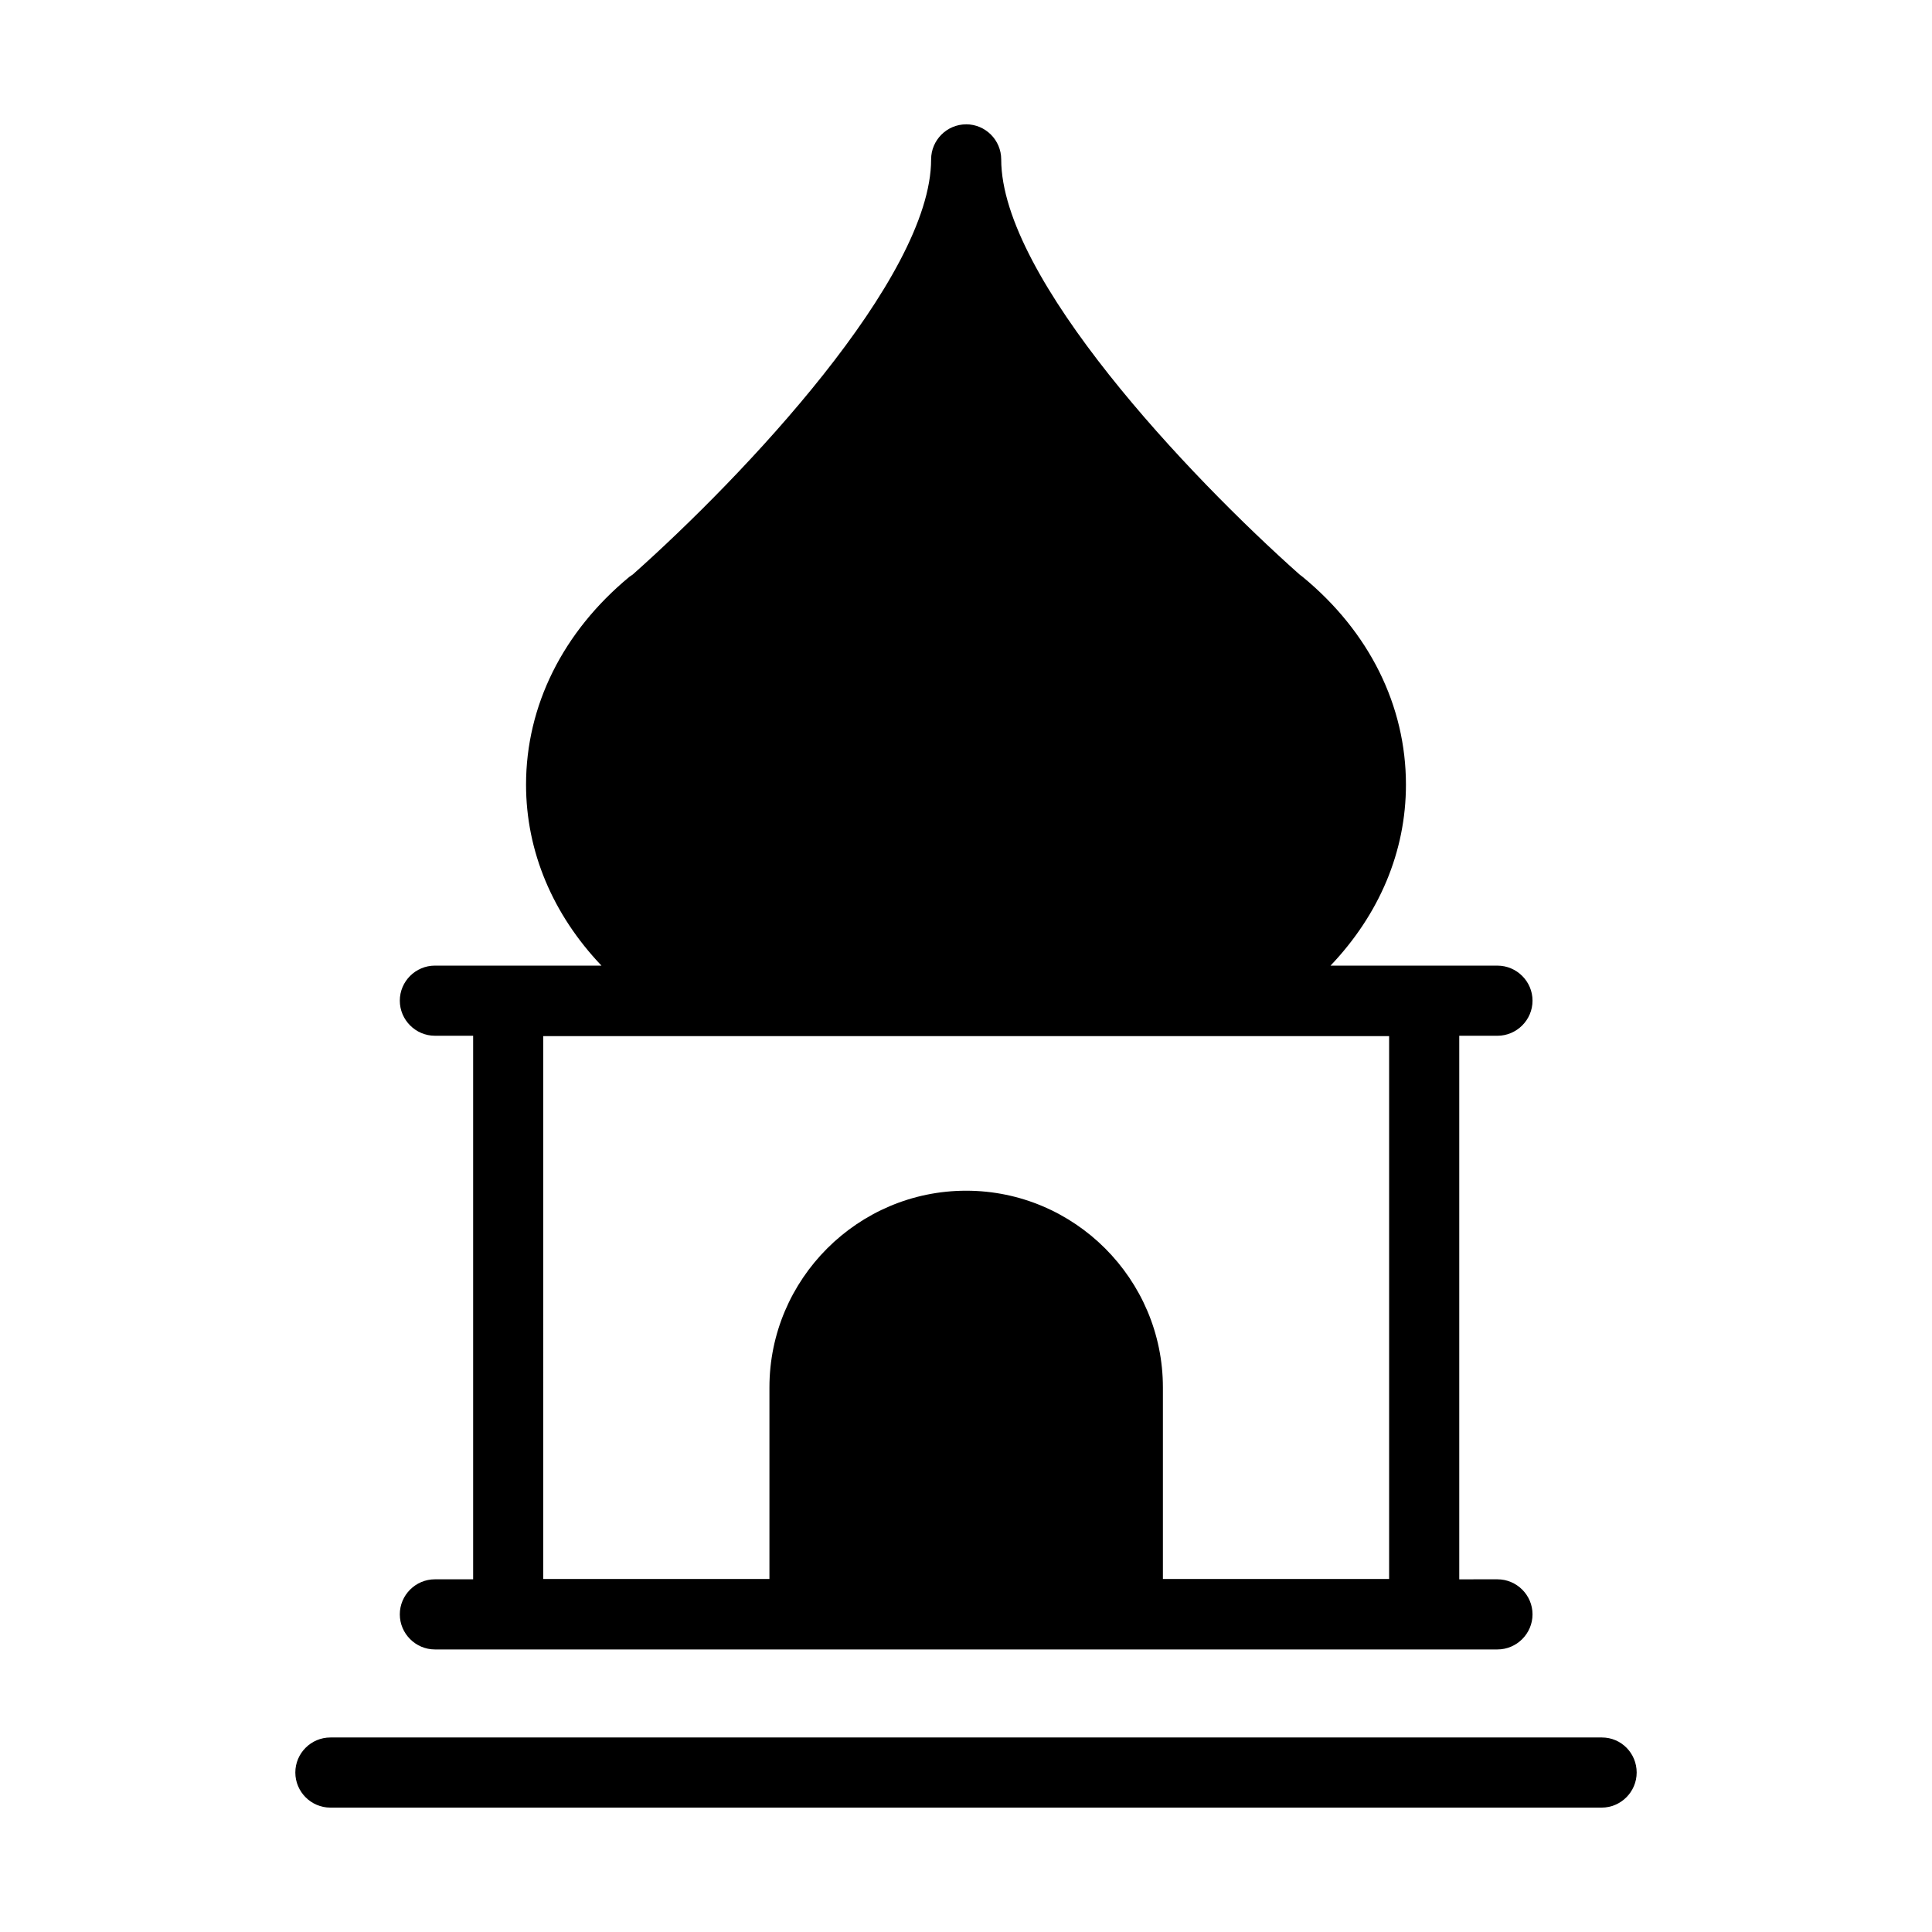 <?xml version="1.0" encoding="UTF-8"?>
<!-- Uploaded to: SVG Repo, www.svgrepo.com, Generator: SVG Repo Mixer Tools -->
<svg fill="#000000" width="800px" height="800px" version="1.1" viewBox="144 144 512 512" xmlns="http://www.w3.org/2000/svg">
 <path d="m400.04 176.95c-5.113 0-9.285 4.191-9.285 9.301 0 31.41-49.723 83.91-79.09 110.02-0.277 0.18-0.566 0.383-0.844 0.57-17.656 14.59-27.414 34.195-27.414 55.105 0 17.656 7.07 34.387 19.988 47.953h-44.141c-5.113 0-9.301 4.176-9.301 9.285 0 5.113 4.191 9.301 9.301 9.301h10.133v144.05h-10.133c-5.113 0-9.301 4.176-9.301 9.285s4.191 9.301 9.301 9.301h281.58c5.113 0 9.301-4.191 9.301-9.301 0-5.113-4.191-9.285-9.301-9.285l-10.117 0.004v-144.05h10.117c5.113 0 9.301-4.191 9.301-9.301 0-5.109-4.191-9.285-9.301-9.285h-44.234c12.918-13.566 19.988-30.203 19.988-47.953 0-20.91-9.664-40.512-27.414-55.105-0.281-0.18-0.473-0.383-0.754-0.57-29.367-26.117-79.09-78.613-79.09-110.03 0-5.113-4.176-9.301-9.285-9.301zm-112.08 241.63h224.17v143.86h-59.949v-50.754c0-28.715-23.422-52.137-52.137-52.137-28.715 0-52.137 23.422-52.137 52.137v50.754h-59.949zm-56.41 185.87c-5.113 0-9.285 4.176-9.285 9.285 0 5.113 4.176 9.301 9.285 9.301h336.9c5.113 0 9.285-4.191 9.285-9.301s-4.082-9.285-9.195-9.285z"/>
</svg>